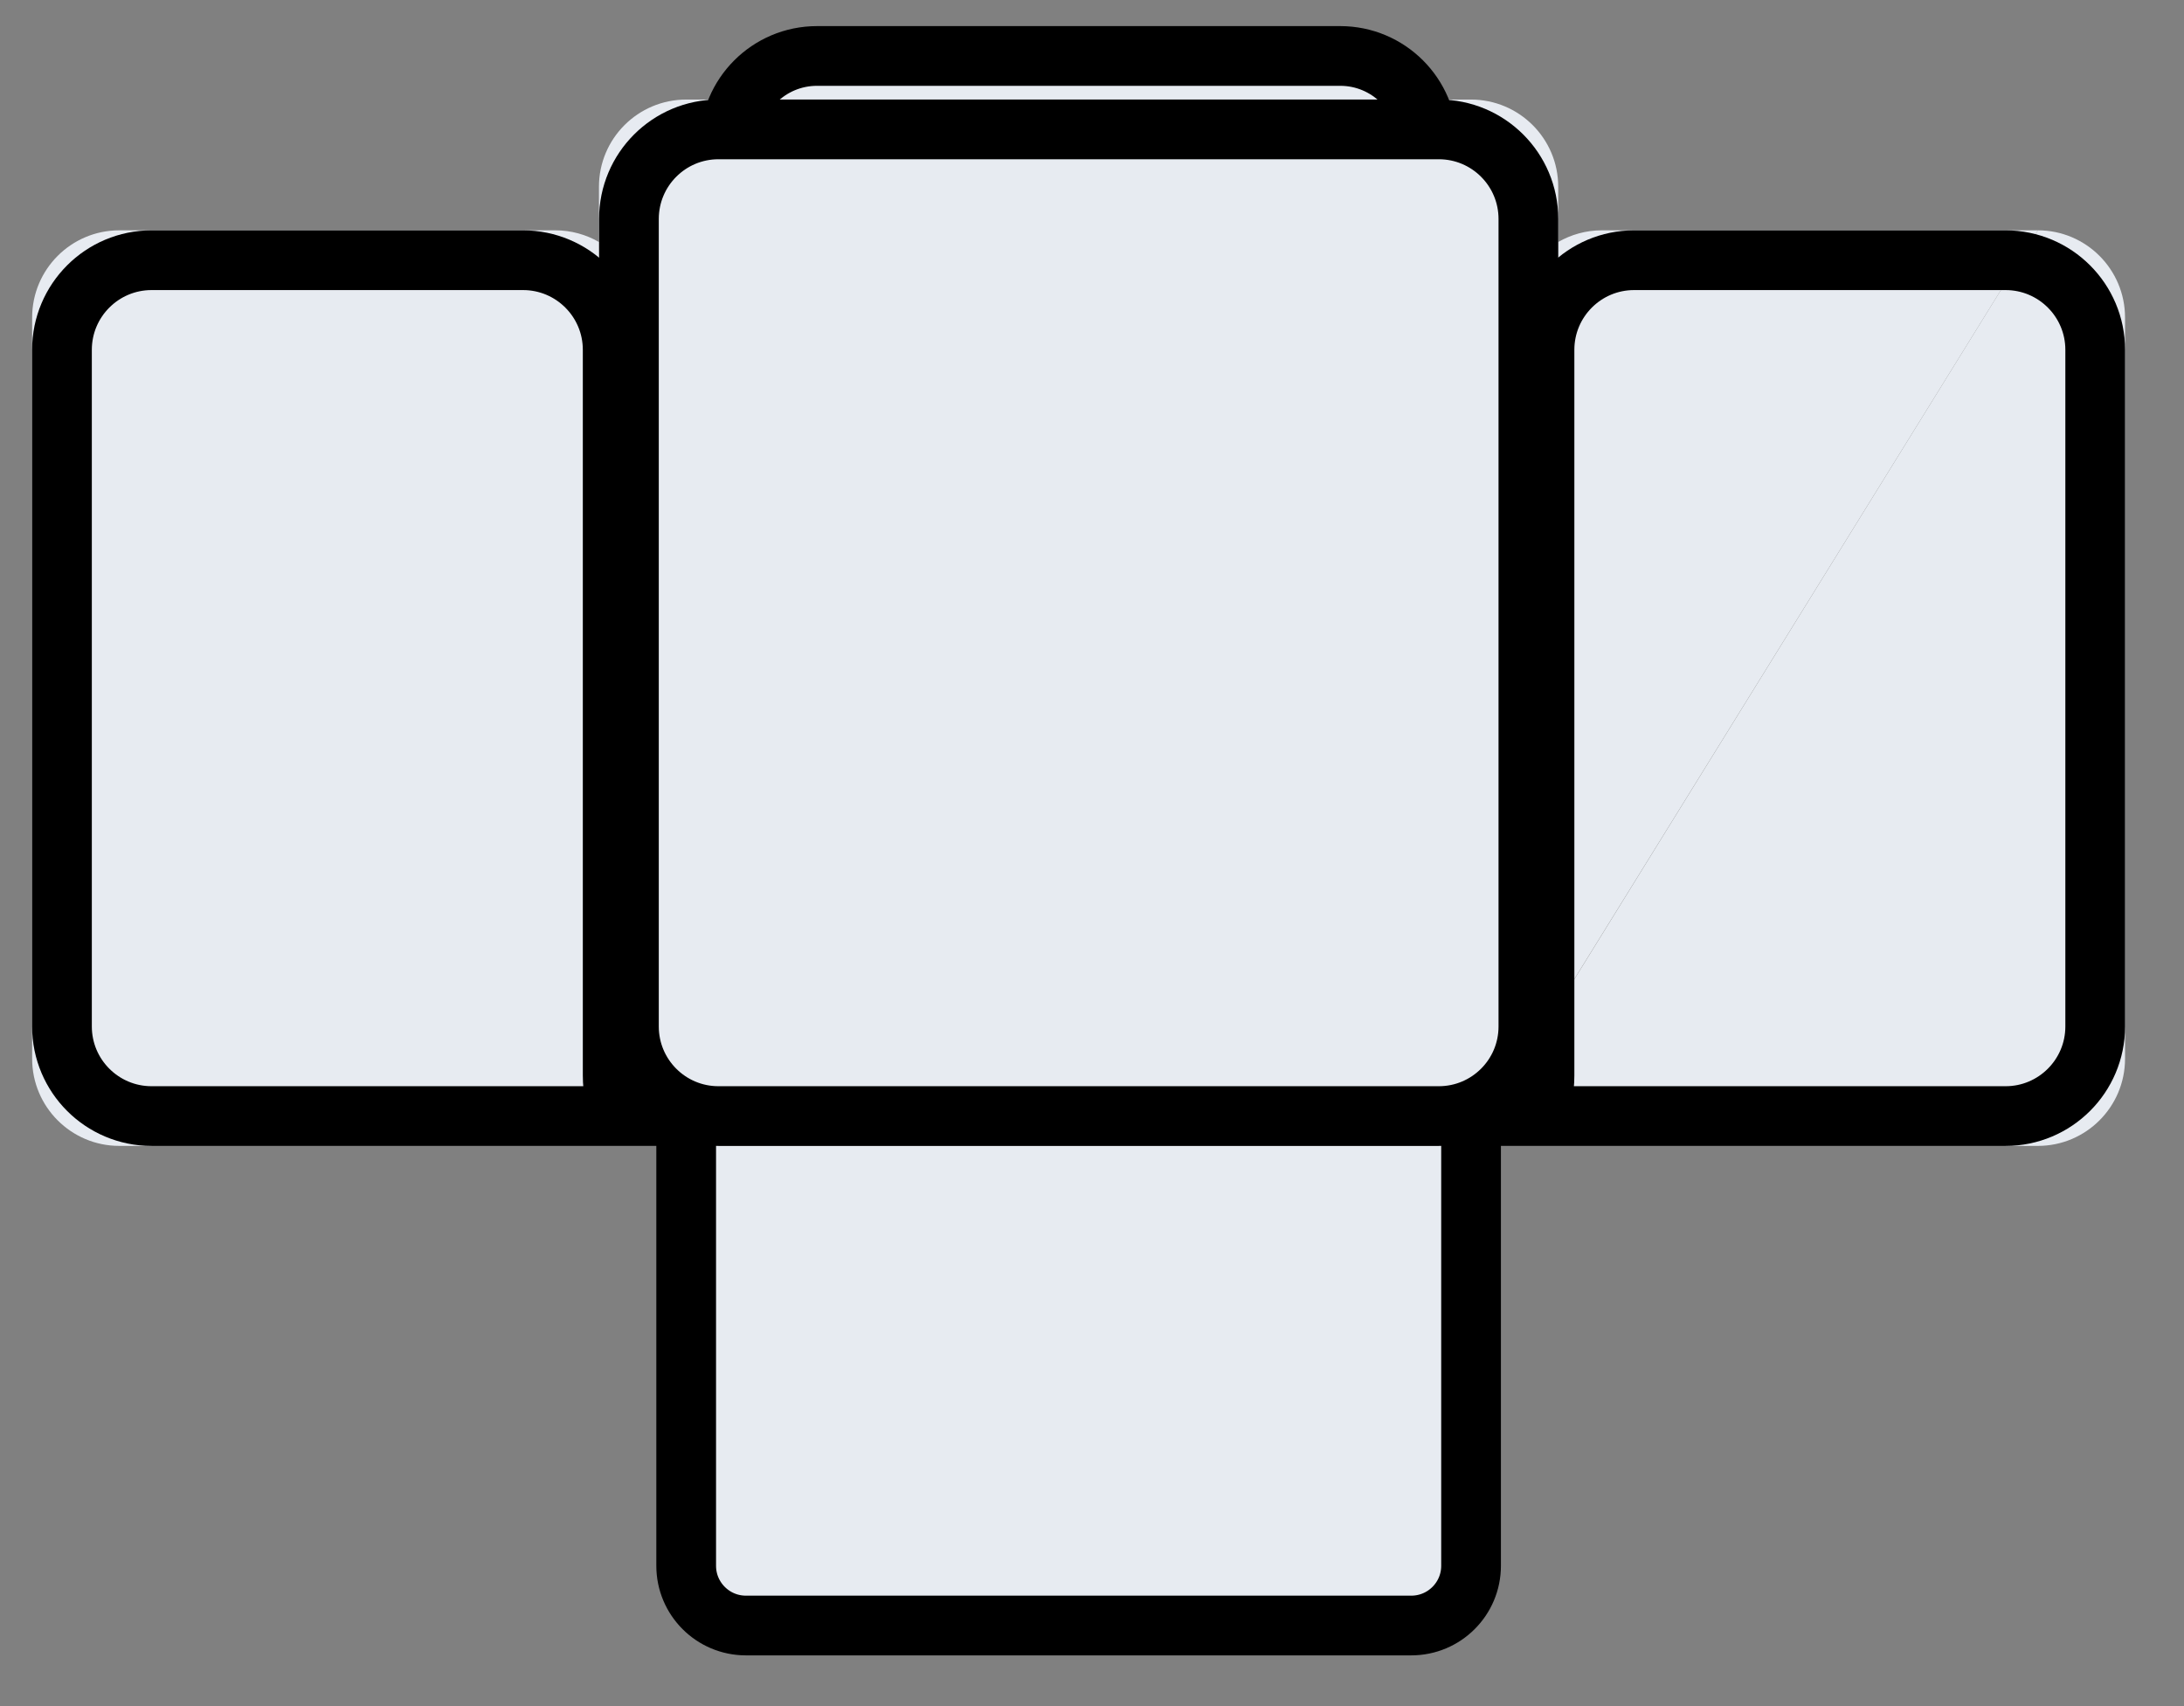 <svg width="32" height="25" viewBox="0 0 32 25" fill="none" xmlns="http://www.w3.org/2000/svg">
<rect x="0" y="0" width="32" height="25" fill="#808080" stroke="none"/>
<path d="M23.47 3.375L29.859 3.375L21.553 16.791H21.382C21.491 16.979 21.553 17.198 21.553 17.43V23.18C21.553 23.533 21.267 23.819 20.914 23.819H10.693C10.34 23.819 10.054 23.533 10.054 23.18V17.43C10.054 17.198 10.116 16.979 10.225 16.791L1.748 16.791C1.043 16.791 0.471 16.219 0.471 15.514L0.471 4.653C0.471 3.947 1.043 3.375 1.748 3.375L8.137 3.375C8.37 3.375 8.588 3.438 8.776 3.546V2.736C8.776 2.031 9.348 1.459 10.054 1.459L10.693 1.459C10.693 1.106 10.979 0.82 11.331 0.82L20.276 0.82C20.628 0.82 20.914 1.106 20.914 1.459L21.553 1.459C22.259 1.459 22.831 2.031 22.831 2.736V3.546C23.019 3.438 23.237 3.375 23.47 3.375Z" fill="#E7EBF1"/>
<path d="M29.859 3.375L21.556 16.791L29.859 16.791C30.564 16.791 31.136 16.219 31.136 15.514V4.653C31.136 3.947 30.564 3.375 29.859 3.375Z" fill="#E7EBF1"/>
<path d="M10.527 1.896L21.081 1.896C21.807 1.896 22.394 2.484 22.394 3.209L22.394 15.041C22.394 15.766 21.807 16.354 21.081 16.354L10.527 16.354C9.802 16.354 9.215 15.766 9.215 15.041L9.215 3.209C9.215 2.484 9.802 1.896 10.527 1.896Z" stroke="black" stroke-width="0.875"/>
<path d="M20.915 2.098V2.098C20.915 1.392 20.343 0.82 19.637 0.82L11.971 0.82C11.265 0.82 10.693 1.392 10.693 2.098V2.098" stroke="black" stroke-width="0.875"/>
<path d="M2.221 3.813L7.664 3.813C8.389 3.813 8.977 4.401 8.977 5.126L8.977 15.514L8.977 15.758C8.977 15.966 9.018 16.168 9.093 16.354L2.221 16.354C1.496 16.354 0.908 15.766 0.908 15.041L0.908 5.126C0.908 4.401 1.496 3.813 2.221 3.813Z" stroke="black" stroke-width="0.875"/>
<path d="M29.386 3.813L23.943 3.813C23.218 3.813 22.63 4.401 22.63 5.126L22.63 15.514L22.63 15.758C22.63 15.966 22.59 16.168 22.515 16.354L29.386 16.354C30.111 16.354 30.699 15.766 30.699 15.041L30.699 5.126C30.699 4.401 30.111 3.813 29.386 3.813Z" stroke="black" stroke-width="0.875"/>
<path d="M21.554 16.153L21.554 22.944C21.554 23.427 21.162 23.819 20.678 23.819L10.929 23.819C10.446 23.819 10.054 23.427 10.054 22.944L10.054 16.153" stroke="black" stroke-width="0.875"/>
</svg>

